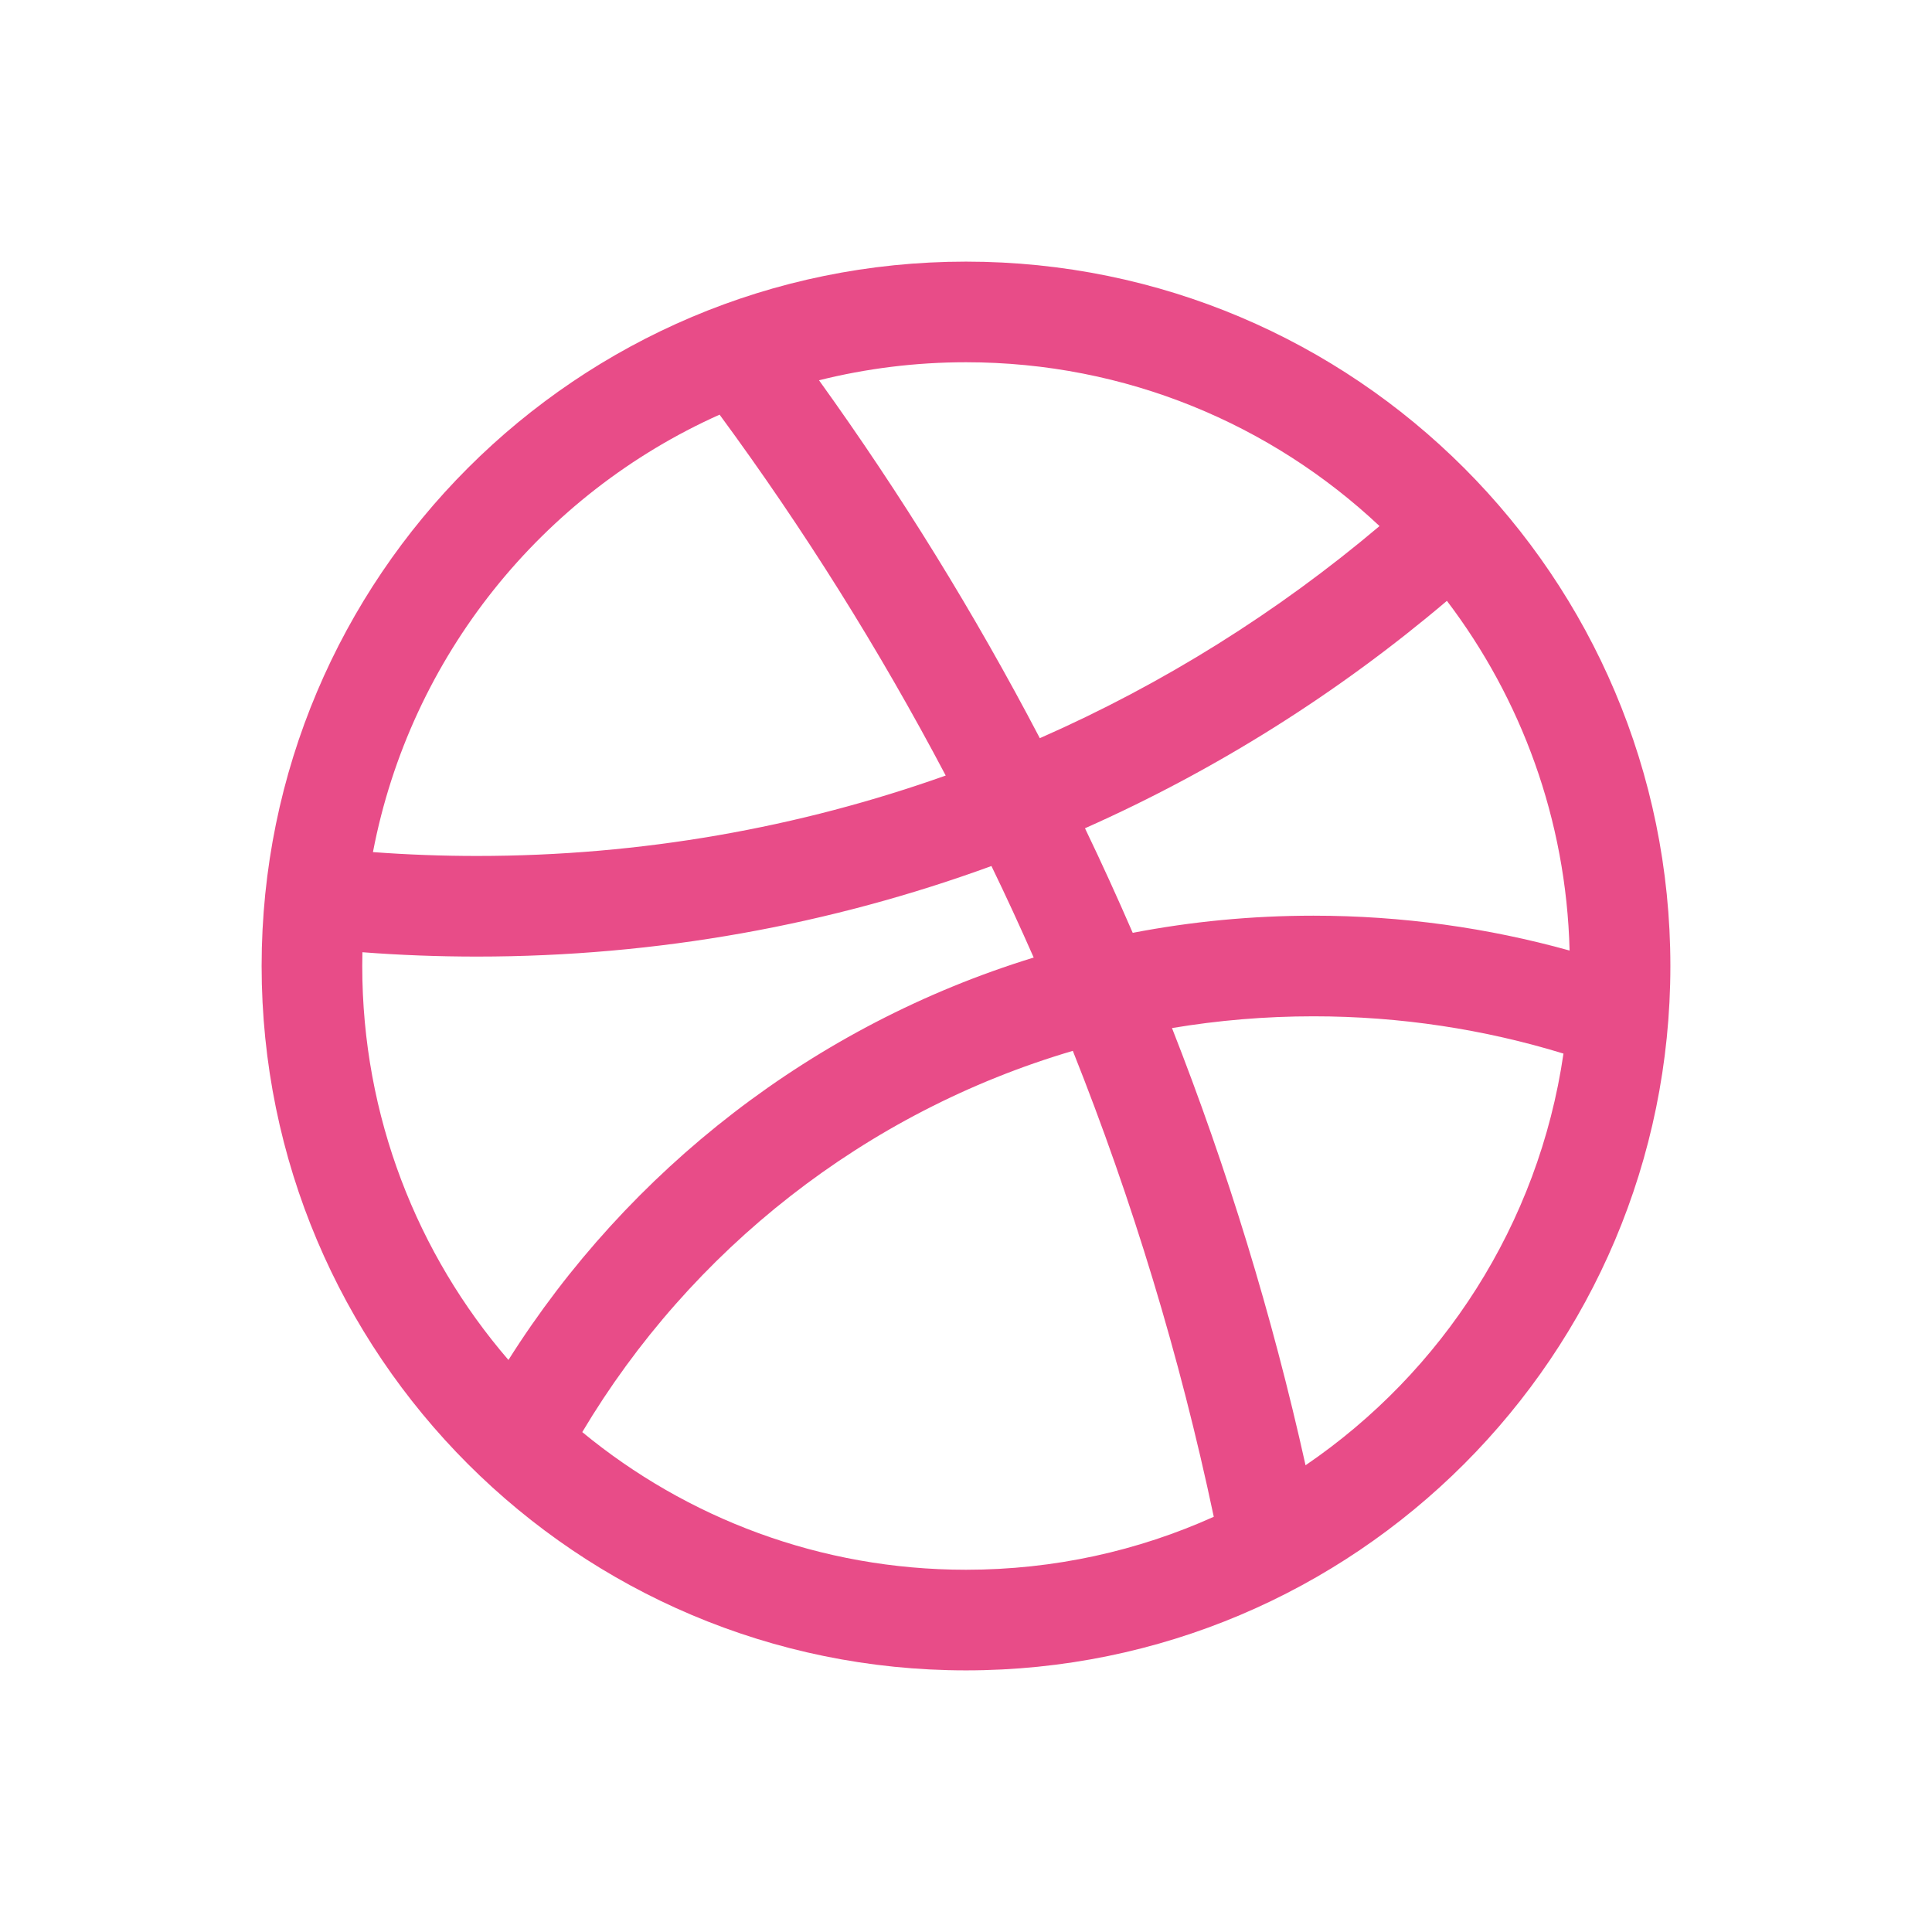 <svg width="24" height="24" viewBox="0 0 24 24" fill="none" xmlns="http://www.w3.org/2000/svg">
<path fill-rule="evenodd" clip-rule="evenodd" d="M20.75 12C20.75 16.832 16.832 20.75 12 20.75C7.168 20.75 3.25 16.832 3.25 12C3.25 7.168 7.168 3.25 12 3.25C16.832 3.25 20.75 7.168 20.75 12ZM15.078 18.842C14.139 19.265 13.097 19.5 12 19.5C10.189 19.5 8.529 18.858 7.233 17.79C8.581 15.528 10.749 13.813 13.327 13.054C14.067 14.911 14.656 16.846 15.078 18.842ZM16.218 18.202C15.803 16.334 15.246 14.52 14.559 12.771C15.131 12.675 15.718 12.625 16.316 12.625C17.398 12.625 18.44 12.787 19.422 13.088C19.113 15.211 17.915 17.046 16.218 18.202ZM19.498 11.808C18.485 11.526 17.418 11.375 16.316 11.375C15.549 11.375 14.798 11.448 14.071 11.588C13.881 11.15 13.684 10.717 13.478 10.289C15.114 9.562 16.626 8.607 17.974 7.464C18.895 8.677 19.457 10.178 19.498 11.808ZM17.137 6.535C15.872 7.604 14.452 8.495 12.917 9.17C12.106 7.62 11.189 6.135 10.174 4.724C10.758 4.578 11.37 4.5 12 4.5C13.988 4.5 15.795 5.273 17.137 6.535ZM8.939 5.151C6.737 6.136 5.098 8.152 4.633 10.585C5.06 10.617 5.491 10.633 5.926 10.633C7.968 10.633 9.928 10.281 11.748 9.634C10.922 8.067 9.982 6.569 8.939 5.151ZM4.502 11.829C4.501 11.886 4.5 11.943 4.5 12C4.5 13.87 5.184 15.58 6.316 16.894C7.808 14.531 10.114 12.732 12.841 11.895C12.672 11.512 12.498 11.133 12.316 10.758C10.323 11.486 8.171 11.883 5.926 11.883C5.447 11.883 4.972 11.865 4.502 11.829Z" fill="#E84C88"/>
</svg>
